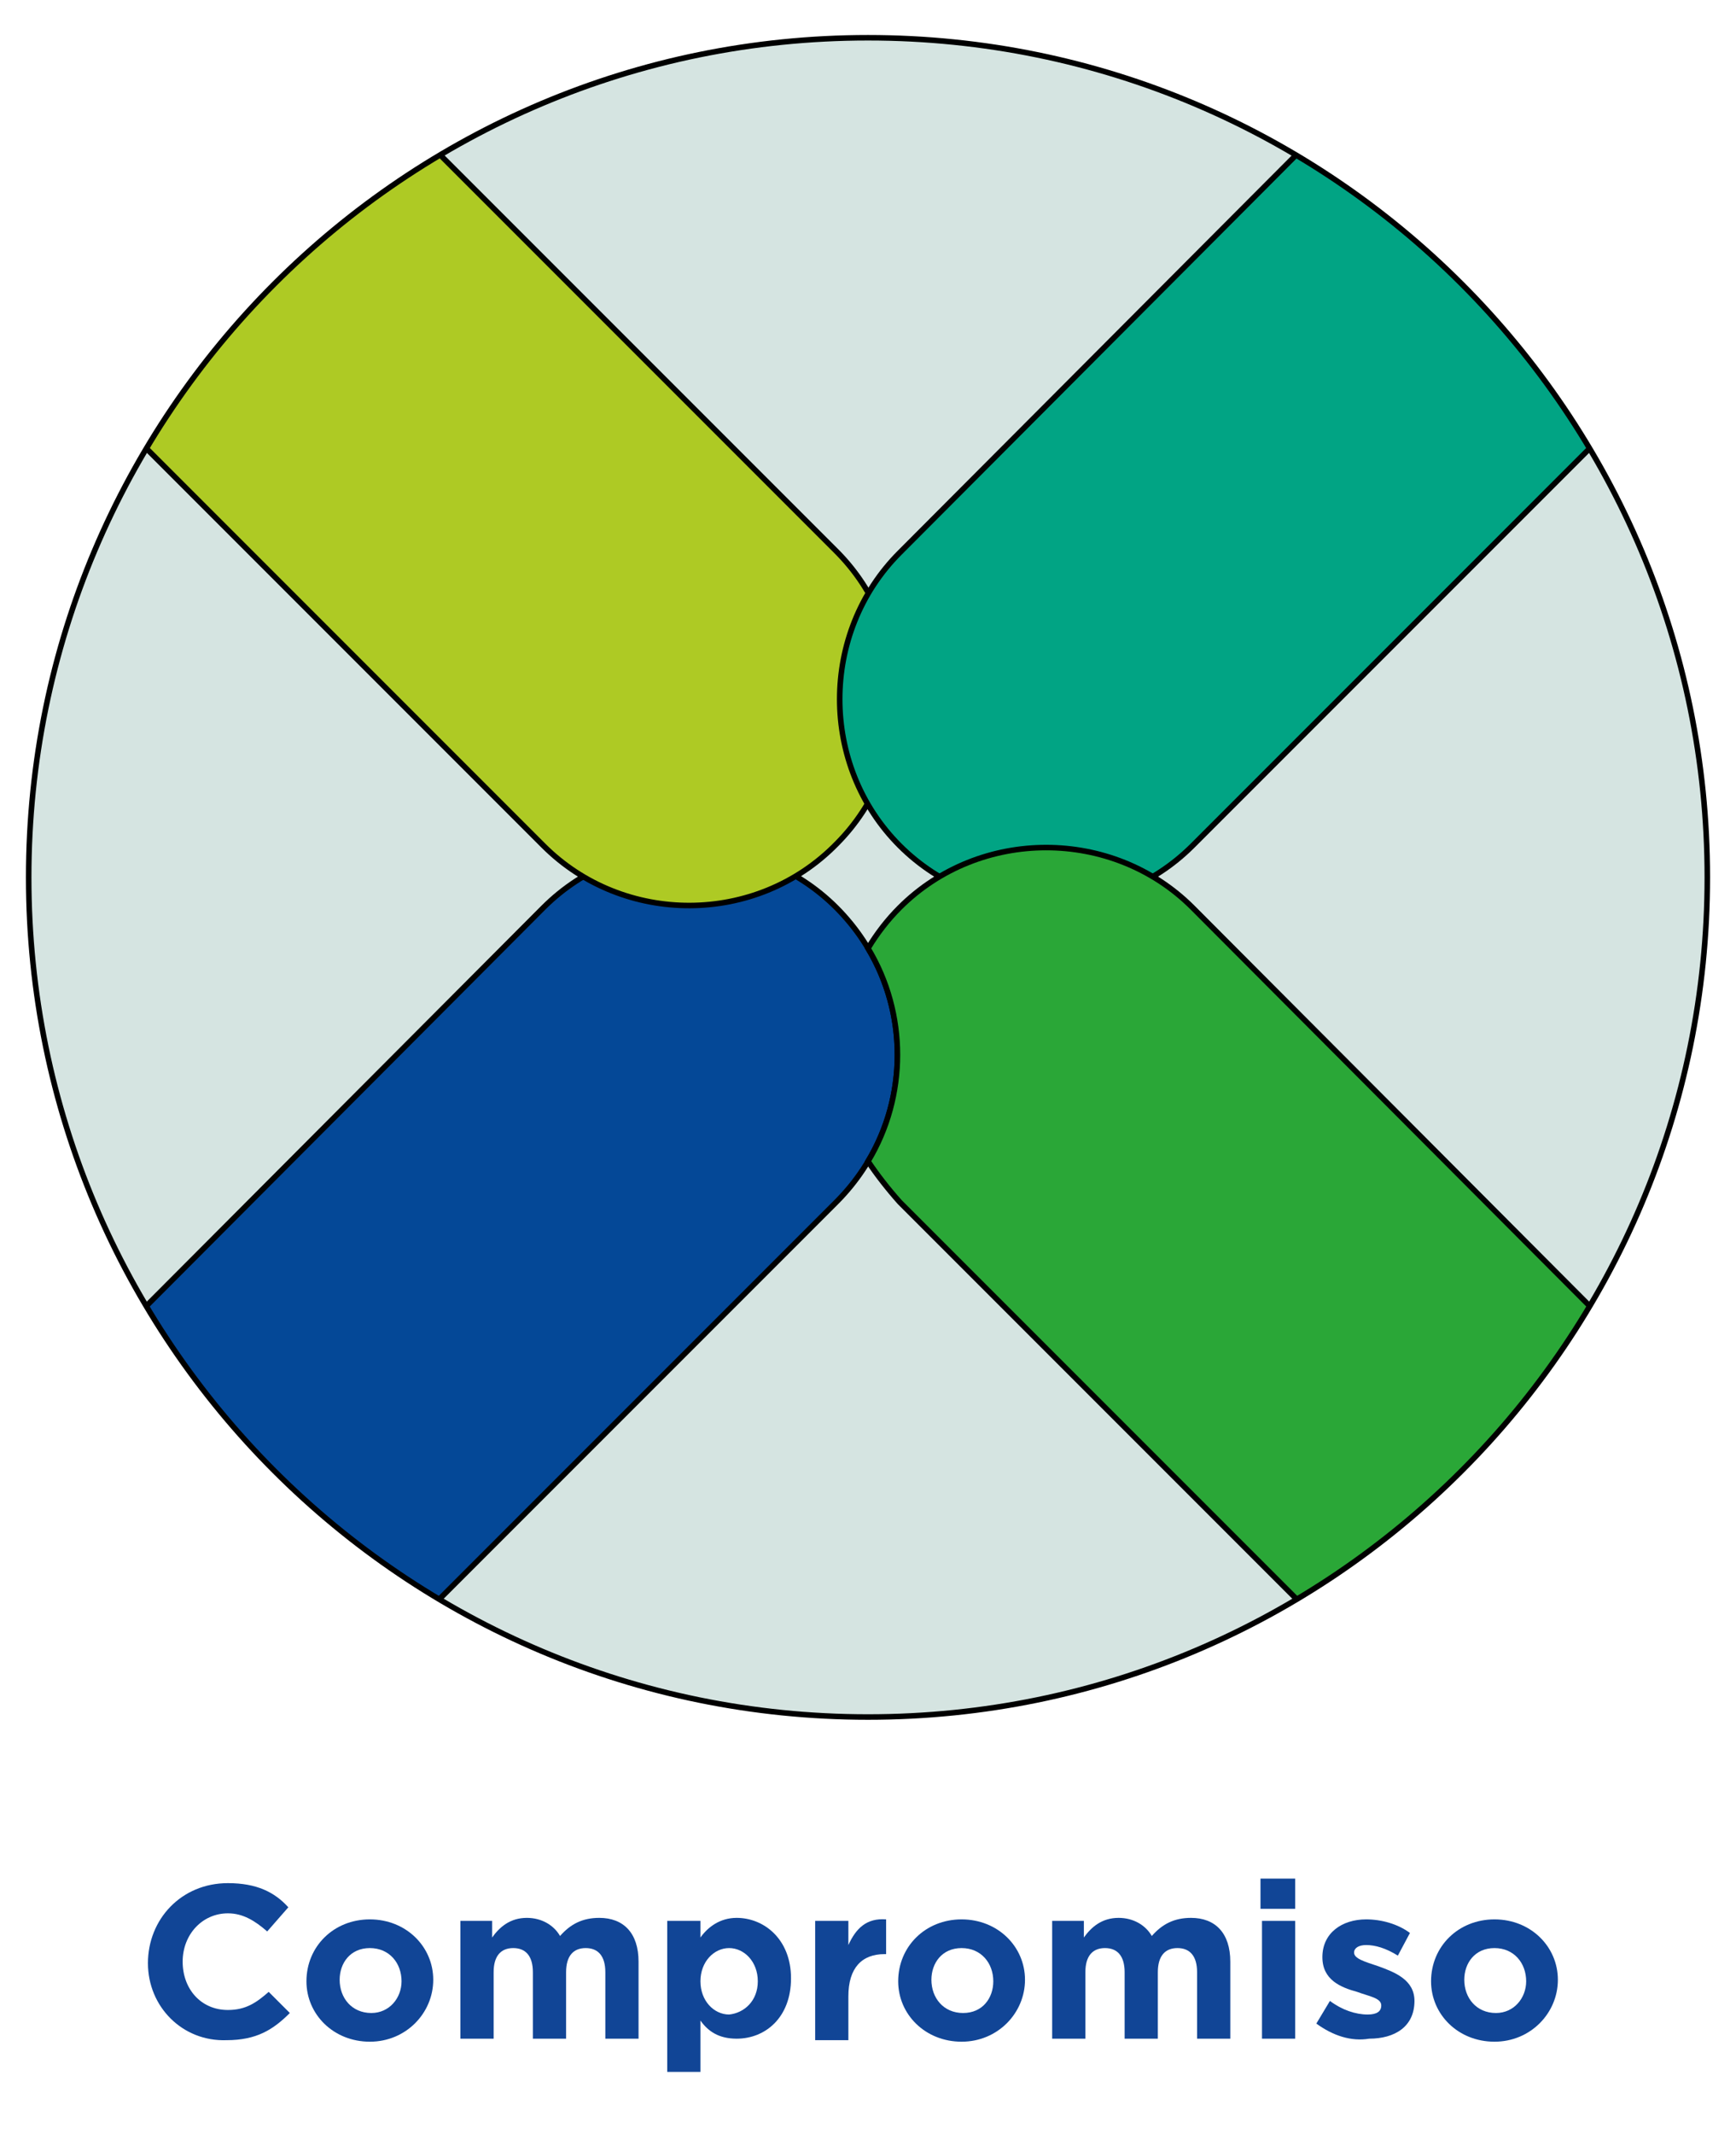 <?xml version="1.0" encoding="utf-8"?>
<!-- Generator: Adobe Illustrator 25.3.0, SVG Export Plug-In . SVG Version: 6.00 Build 0)  -->
<svg version="1.1" id="Capa_1" xmlns="http://www.w3.org/2000/svg" xmlns:xlink="http://www.w3.org/1999/xlink" x="0px" y="0px"
	 viewBox="0 0 115 141.3" style="enable-background:new 0 0 115 141.3;" xml:space="preserve">
<style type="text/css">
	.st0{clip-path:url(#SVGID_3_);fill:#D5E4E1;}
	.st1{clip-path:url(#SVGID_5_);}
	.st2{fill:#044897;stroke:#000000;stroke-width:0.367;stroke-miterlimit:10;}
	.st3{clip-path:url(#SVGID_7_);}
	.st4{fill:#AECA24;stroke:#000000;stroke-width:0.367;stroke-miterlimit:10;}
	.st5{clip-path:url(#SVGID_9_);}
	.st6{fill:#01A484;stroke:#000000;stroke-width:0.367;stroke-miterlimit:10;}
	.st7{clip-path:url(#SVGID_11_);}
	.st8{fill:#2AA737;stroke:#000000;stroke-width:0.367;stroke-miterlimit:10;}
	.st9{fill:none;stroke:#000000;stroke-width:0.367;stroke-miterlimit:10;}
	.st10{fill:none;}
	.st11{enable-background:new    ;}
	.st12{fill:#114596;}
</style>
<g>
	<g>
		<g>
			<defs>
				<path id="SVGID_2_" d="M113.1,58.1c0,30.7-24.9,55.6-55.6,55.6S1.9,88.8,1.9,58.1S26.8,2.5,57.5,2.5S113.1,27.4,113.1,58.1
					L113.1,58.1z"/>
			</defs>
			<clipPath id="SVGID_3_">
				<use xlink:href="#SVGID_2_"  style="overflow:visible;"/>
			</clipPath>
			<path class="st0" d="M113.1,58.1c0,30.7-24.9,55.6-55.6,55.6S1.9,88.8,1.9,58.1S26.8,2.5,57.5,2.5S113.1,27.4,113.1,58.1
				L113.1,58.1z"/>
		</g>
		<g>
			<defs>
				<path id="SVGID_4_" d="M113.1,58.1c0,30.7-24.9,55.6-55.6,55.6S1.9,88.8,1.9,58.1S26.8,2.5,57.5,2.5S113.1,27.4,113.1,58.1
					L113.1,58.1z"/>
			</defs>
			<clipPath id="SVGID_5_">
				<use xlink:href="#SVGID_4_"  style="overflow:visible;"/>
			</clipPath>
			<g class="st1">
				<path class="st2" d="M55.4,79.6L21,114L1.6,94.6L36,60.1c5.3-5.3,14.1-5.3,19.4,0l0,0C60.8,65.5,60.8,74.2,55.4,79.6L55.4,79.6z
					"/>
			</g>
		</g>
		<g>
			<defs>
				<path id="SVGID_6_" d="M113.1,58.1c0,30.7-24.9,55.6-55.6,55.6S1.9,88.8,1.9,58.1S26.8,2.5,57.5,2.5S113.1,27.4,113.1,58.1
					L113.1,58.1z"/>
			</defs>
			<clipPath id="SVGID_7_">
				<use xlink:href="#SVGID_6_"  style="overflow:visible;"/>
			</clipPath>
			<g class="st3">
				<path class="st4" d="M36,56L1.6,21.6L21,2.1l34.4,34.4c5.3,5.3,5.3,14.1,0,19.4l0,0C50.1,61.3,41.3,61.3,36,56L36,56z"/>
			</g>
		</g>
		<g>
			<defs>
				<path id="SVGID_8_" d="M113.1,58.1c0,30.7-24.9,55.6-55.6,55.6S1.9,88.8,1.9,58.1S26.8,2.5,57.5,2.5S113.1,27.4,113.1,58.1
					L113.1,58.1z"/>
			</defs>
			<clipPath id="SVGID_9_">
				<use xlink:href="#SVGID_8_"  style="overflow:visible;"/>
			</clipPath>
			<g class="st5">
				<path class="st6" d="M79,56l34.4-34.4L94,2.1L59.6,36.6c-5.3,5.3-5.3,14.1,0,19.4l0,0C64.9,61.3,73.7,61.3,79,56L79,56z"/>
			</g>
		</g>
		<g>
			<defs>
				<path id="SVGID_10_" d="M113.1,58.1c0,30.7-24.9,55.6-55.6,55.6S1.9,88.8,1.9,58.1S26.8,2.5,57.5,2.5S113.1,27.4,113.1,58.1
					L113.1,58.1z"/>
			</defs>
			<clipPath id="SVGID_11_">
				<use xlink:href="#SVGID_10_"  style="overflow:visible;"/>
			</clipPath>
			<g class="st7">
				<path class="st8" d="M59.6,60.1L59.6,60.1c-0.8,0.8-1.5,1.7-2.1,2.7c2.6,4.3,2.6,9.8,0,14.1c0.6,0.9,1.3,1.8,2.1,2.7L94,114
					l19.4-19.4L79,60.1C73.7,54.8,64.9,54.8,59.6,60.1L59.6,60.1z"/>
			</g>
		</g>
		<g>
			<path id="SVGID_1_" class="st9" d="M113.1,58.1c0,30.7-24.9,55.6-55.6,55.6S1.9,88.8,1.9,58.1S26.8,2.5,57.5,2.5
				S113.1,27.4,113.1,58.1L113.1,58.1z"/>
		</g>
	</g>
	<g>
		<rect x="9.1" y="124.4" class="st10" width="96.9" height="14.4"/>
		<g class="st11">
			<path class="st12" d="M9.8,130L9.8,130c0-2.9,2.2-5.3,5.3-5.3c1.9,0,3.1,0.6,4,1.6l-1.4,1.6c-0.8-0.7-1.6-1.2-2.6-1.2
				c-1.7,0-3,1.4-3,3.2v0c0,1.8,1.2,3.2,3,3.2c1.2,0,1.9-0.5,2.7-1.2l1.4,1.4c-1.1,1.1-2.2,1.8-4.2,1.8
				C12.1,135.2,9.8,132.9,9.8,130z"/>
			<path class="st12" d="M20.3,131.2L20.3,131.2c0-2.3,1.8-4.1,4.2-4.1c2.4,0,4.2,1.8,4.2,4v0c0,2.2-1.8,4.1-4.2,4.1
				C22.1,135.2,20.3,133.4,20.3,131.2z M26.6,131.2L26.6,131.2c0-1.2-0.8-2.2-2.1-2.2c-1.3,0-2,1-2,2.1v0c0,1.2,0.8,2.2,2.1,2.2
				C25.8,133.3,26.6,132.3,26.6,131.2z"/>
			<path class="st12" d="M30.4,127.2h2.2v1.1c0.5-0.7,1.2-1.3,2.3-1.3c1,0,1.8,0.5,2.2,1.2c0.7-0.8,1.5-1.2,2.6-1.2
				c1.6,0,2.6,1,2.6,2.9v5.1h-2.2v-4.4c0-1.1-0.5-1.6-1.3-1.6s-1.3,0.5-1.3,1.6v4.4h-2.2v-4.4c0-1.1-0.5-1.6-1.3-1.6
				s-1.3,0.5-1.3,1.6v4.4h-2.2V127.2z"/>
			<path class="st12" d="M44.2,127.2h2.2v1.1c0.5-0.7,1.3-1.3,2.4-1.3c1.8,0,3.6,1.4,3.6,4v0c0,2.6-1.7,4-3.6,4
				c-1.2,0-1.9-0.5-2.4-1.2v3.4h-2.2V127.2z M50.2,131.2L50.2,131.2c0-1.3-0.9-2.2-1.9-2.2c-1,0-1.9,0.9-1.9,2.2v0
				c0,1.3,0.9,2.2,1.9,2.2C49.3,133.3,50.2,132.5,50.2,131.2z"/>
			<path class="st12" d="M54,127.2h2.2v1.6c0.5-1.1,1.2-1.8,2.5-1.7v2.3h-0.1c-1.5,0-2.4,0.9-2.4,2.8v2.9H54V127.2z"/>
			<path class="st12" d="M59.5,131.2L59.5,131.2c0-2.3,1.8-4.1,4.2-4.1c2.4,0,4.2,1.8,4.2,4v0c0,2.2-1.8,4.1-4.2,4.1
				C61.3,135.2,59.5,133.4,59.5,131.2z M65.8,131.2L65.8,131.2c0-1.2-0.8-2.2-2.1-2.2c-1.3,0-2,1-2,2.1v0c0,1.2,0.8,2.2,2.1,2.2
				C65.1,133.3,65.8,132.3,65.8,131.2z"/>
			<path class="st12" d="M69.6,127.2h2.2v1.1c0.5-0.7,1.2-1.3,2.3-1.3c1,0,1.8,0.5,2.2,1.2c0.7-0.8,1.5-1.2,2.6-1.2
				c1.6,0,2.6,1,2.6,2.9v5.1h-2.2v-4.4c0-1.1-0.5-1.6-1.3-1.6c-0.8,0-1.3,0.5-1.3,1.6v4.4h-2.2v-4.4c0-1.1-0.5-1.6-1.3-1.6
				c-0.8,0-1.3,0.5-1.3,1.6v4.4h-2.2V127.2z"/>
			<path class="st12" d="M83.5,124.4h2.3v2h-2.3V124.4z M83.6,127.2h2.2v7.8h-2.2V127.2z"/>
			<path class="st12" d="M87.2,134l0.9-1.5c0.8,0.6,1.7,0.9,2.5,0.9c0.6,0,0.9-0.2,0.9-0.6v0c0-0.5-0.8-0.6-1.6-0.9
				c-1.1-0.3-2.3-0.8-2.3-2.3v0c0-1.6,1.3-2.5,2.9-2.5c1,0,2.1,0.3,2.9,0.9l-0.8,1.5c-0.8-0.5-1.5-0.7-2.1-0.7
				c-0.5,0-0.8,0.2-0.8,0.5v0c0,0.4,0.7,0.6,1.6,0.9c1.1,0.4,2.4,0.9,2.4,2.3v0c0,1.7-1.3,2.5-3,2.5C89.5,135.2,88.3,134.8,87.2,134
				z"/>
			<path class="st12" d="M94.8,131.2L94.8,131.2c0-2.3,1.8-4.1,4.2-4.1c2.4,0,4.2,1.8,4.2,4v0c0,2.2-1.8,4.1-4.2,4.1
				C96.6,135.2,94.8,133.4,94.8,131.2z M101.1,131.2L101.1,131.2c0-1.2-0.8-2.2-2.1-2.2c-1.3,0-2,1-2,2.1v0c0,1.2,0.8,2.2,2.1,2.2
				C100.3,133.3,101.1,132.3,101.1,131.2z"/>
		</g>
	</g>
</g>
</svg>

